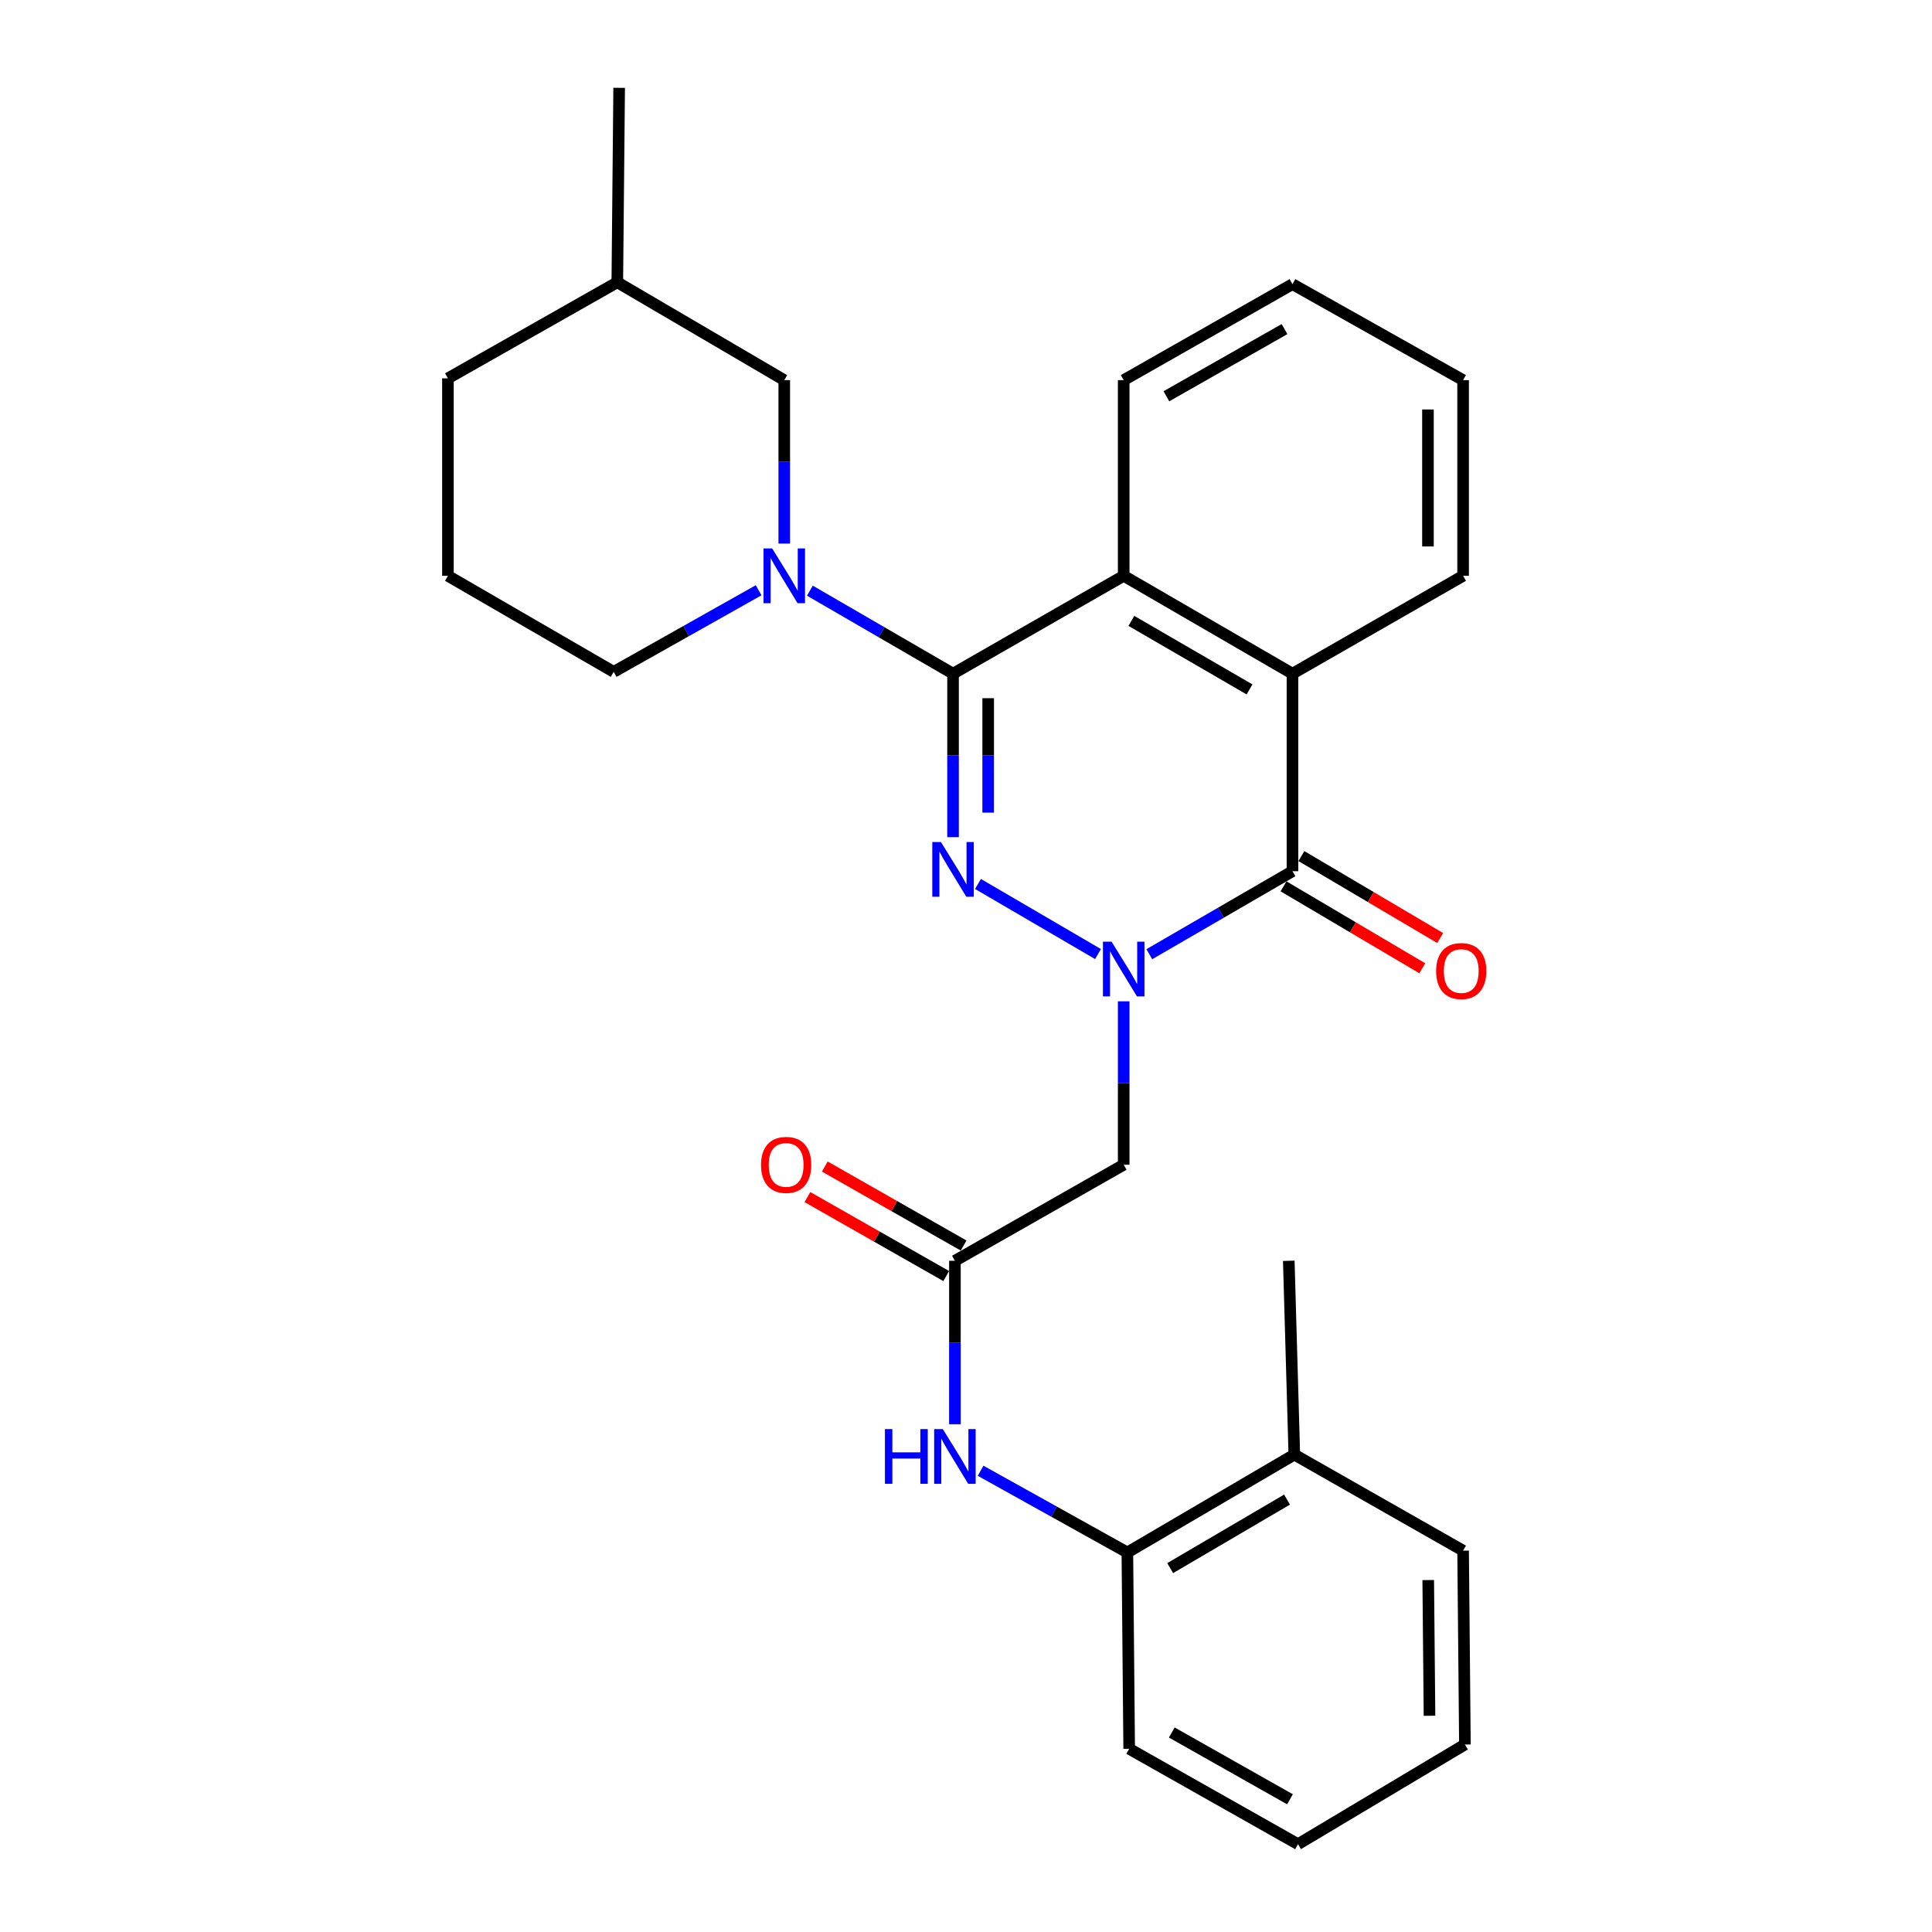 <?xml version='1.0' encoding='iso-8859-1'?>
<svg version='1.1' baseProfile='full'
              xmlns='http://www.w3.org/2000/svg'
                      xmlns:rdkit='http://www.rdkit.org/xml'
                      xmlns:xlink='http://www.w3.org/1999/xlink'
                  xml:space='preserve'
width='1000px' height='1000px' viewBox='0 0 1000 1000'>
<!-- END OF HEADER -->
<rect style='opacity:1.0;fill:#FFFFFF;stroke:none' width='1000' height='1000' x='0' y='0'> </rect>
<path class='bond-0' d='M 568.324,493.821 L 506.205,457.541' style='fill:none;fill-rule:evenodd;stroke:#0000FF;stroke-width:6px;stroke-linecap:butt;stroke-linejoin:miter;stroke-opacity:1' />
<path class='bond-2' d='M 594.885,493.896 L 631.932,472.418' style='fill:none;fill-rule:evenodd;stroke:#0000FF;stroke-width:6px;stroke-linecap:butt;stroke-linejoin:miter;stroke-opacity:1' />
<path class='bond-2' d='M 631.932,472.418 L 668.979,450.94' style='fill:none;fill-rule:evenodd;stroke:#000000;stroke-width:6px;stroke-linecap:butt;stroke-linejoin:miter;stroke-opacity:1' />
<path class='bond-6' d='M 581.621,518.279 L 581.621,560.574' style='fill:none;fill-rule:evenodd;stroke:#0000FF;stroke-width:6px;stroke-linecap:butt;stroke-linejoin:miter;stroke-opacity:1' />
<path class='bond-6' d='M 581.621,560.574 L 581.621,602.869' style='fill:none;fill-rule:evenodd;stroke:#000000;stroke-width:6px;stroke-linecap:butt;stroke-linejoin:miter;stroke-opacity:1' />
<path class='bond-1' d='M 493.293,433.308 L 493.293,391.002' style='fill:none;fill-rule:evenodd;stroke:#0000FF;stroke-width:6px;stroke-linecap:butt;stroke-linejoin:miter;stroke-opacity:1' />
<path class='bond-1' d='M 493.293,391.002 L 493.293,348.697' style='fill:none;fill-rule:evenodd;stroke:#000000;stroke-width:6px;stroke-linecap:butt;stroke-linejoin:miter;stroke-opacity:1' />
<path class='bond-1' d='M 511.482,420.616 L 511.482,391.002' style='fill:none;fill-rule:evenodd;stroke:#0000FF;stroke-width:6px;stroke-linecap:butt;stroke-linejoin:miter;stroke-opacity:1' />
<path class='bond-1' d='M 511.482,391.002 L 511.482,361.389' style='fill:none;fill-rule:evenodd;stroke:#000000;stroke-width:6px;stroke-linecap:butt;stroke-linejoin:miter;stroke-opacity:1' />
<path class='bond-3' d='M 493.293,348.697 L 456.246,327.215' style='fill:none;fill-rule:evenodd;stroke:#000000;stroke-width:6px;stroke-linecap:butt;stroke-linejoin:miter;stroke-opacity:1' />
<path class='bond-3' d='M 456.246,327.215 L 419.199,305.732' style='fill:none;fill-rule:evenodd;stroke:#0000FF;stroke-width:6px;stroke-linecap:butt;stroke-linejoin:miter;stroke-opacity:1' />
<path class='bond-28' d='M 493.293,348.697 L 581.621,298.04' style='fill:none;fill-rule:evenodd;stroke:#000000;stroke-width:6px;stroke-linecap:butt;stroke-linejoin:miter;stroke-opacity:1' />
<path class='bond-5' d='M 668.979,450.94 L 668.979,348.697' style='fill:none;fill-rule:evenodd;stroke:#000000;stroke-width:6px;stroke-linecap:butt;stroke-linejoin:miter;stroke-opacity:1' />
<path class='bond-11' d='M 664.355,458.771 L 700.266,479.977' style='fill:none;fill-rule:evenodd;stroke:#000000;stroke-width:6px;stroke-linecap:butt;stroke-linejoin:miter;stroke-opacity:1' />
<path class='bond-11' d='M 700.266,479.977 L 736.177,501.183' style='fill:none;fill-rule:evenodd;stroke:#FF0000;stroke-width:6px;stroke-linecap:butt;stroke-linejoin:miter;stroke-opacity:1' />
<path class='bond-11' d='M 673.603,443.109 L 709.514,464.315' style='fill:none;fill-rule:evenodd;stroke:#000000;stroke-width:6px;stroke-linecap:butt;stroke-linejoin:miter;stroke-opacity:1' />
<path class='bond-11' d='M 709.514,464.315 L 745.425,485.521' style='fill:none;fill-rule:evenodd;stroke:#FF0000;stroke-width:6px;stroke-linecap:butt;stroke-linejoin:miter;stroke-opacity:1' />
<path class='bond-10' d='M 405.934,281.348 L 405.934,239.053' style='fill:none;fill-rule:evenodd;stroke:#0000FF;stroke-width:6px;stroke-linecap:butt;stroke-linejoin:miter;stroke-opacity:1' />
<path class='bond-10' d='M 405.934,239.053 L 405.934,196.757' style='fill:none;fill-rule:evenodd;stroke:#000000;stroke-width:6px;stroke-linecap:butt;stroke-linejoin:miter;stroke-opacity:1' />
<path class='bond-14' d='M 392.661,305.514 L 355.149,326.636' style='fill:none;fill-rule:evenodd;stroke:#0000FF;stroke-width:6px;stroke-linecap:butt;stroke-linejoin:miter;stroke-opacity:1' />
<path class='bond-14' d='M 355.149,326.636 L 317.636,347.757' style='fill:none;fill-rule:evenodd;stroke:#000000;stroke-width:6px;stroke-linecap:butt;stroke-linejoin:miter;stroke-opacity:1' />
<path class='bond-4' d='M 581.621,298.04 L 668.979,348.697' style='fill:none;fill-rule:evenodd;stroke:#000000;stroke-width:6px;stroke-linecap:butt;stroke-linejoin:miter;stroke-opacity:1' />
<path class='bond-4' d='M 585.6,321.374 L 646.751,356.834' style='fill:none;fill-rule:evenodd;stroke:#000000;stroke-width:6px;stroke-linecap:butt;stroke-linejoin:miter;stroke-opacity:1' />
<path class='bond-15' d='M 581.621,298.04 L 581.621,196.757' style='fill:none;fill-rule:evenodd;stroke:#000000;stroke-width:6px;stroke-linecap:butt;stroke-linejoin:miter;stroke-opacity:1' />
<path class='bond-16' d='M 668.979,348.697 L 757.297,298.04' style='fill:none;fill-rule:evenodd;stroke:#000000;stroke-width:6px;stroke-linecap:butt;stroke-linejoin:miter;stroke-opacity:1' />
<path class='bond-7' d='M 581.621,602.869 L 494.263,652.586' style='fill:none;fill-rule:evenodd;stroke:#000000;stroke-width:6px;stroke-linecap:butt;stroke-linejoin:miter;stroke-opacity:1' />
<path class='bond-8' d='M 494.263,652.586 L 494.263,694.877' style='fill:none;fill-rule:evenodd;stroke:#000000;stroke-width:6px;stroke-linecap:butt;stroke-linejoin:miter;stroke-opacity:1' />
<path class='bond-8' d='M 494.263,694.877 L 494.263,737.167' style='fill:none;fill-rule:evenodd;stroke:#0000FF;stroke-width:6px;stroke-linecap:butt;stroke-linejoin:miter;stroke-opacity:1' />
<path class='bond-12' d='M 498.761,644.682 L 462.838,624.238' style='fill:none;fill-rule:evenodd;stroke:#000000;stroke-width:6px;stroke-linecap:butt;stroke-linejoin:miter;stroke-opacity:1' />
<path class='bond-12' d='M 462.838,624.238 L 426.916,603.794' style='fill:none;fill-rule:evenodd;stroke:#FF0000;stroke-width:6px;stroke-linecap:butt;stroke-linejoin:miter;stroke-opacity:1' />
<path class='bond-12' d='M 489.764,660.49 L 453.842,640.046' style='fill:none;fill-rule:evenodd;stroke:#000000;stroke-width:6px;stroke-linecap:butt;stroke-linejoin:miter;stroke-opacity:1' />
<path class='bond-12' d='M 453.842,640.046 L 417.919,619.602' style='fill:none;fill-rule:evenodd;stroke:#FF0000;stroke-width:6px;stroke-linecap:butt;stroke-linejoin:miter;stroke-opacity:1' />
<path class='bond-9' d='M 507.557,761.261 L 545.539,782.408' style='fill:none;fill-rule:evenodd;stroke:#0000FF;stroke-width:6px;stroke-linecap:butt;stroke-linejoin:miter;stroke-opacity:1' />
<path class='bond-9' d='M 545.539,782.408 L 583.521,803.556' style='fill:none;fill-rule:evenodd;stroke:#000000;stroke-width:6px;stroke-linecap:butt;stroke-linejoin:miter;stroke-opacity:1' />
<path class='bond-13' d='M 583.521,803.556 L 669.939,752.899' style='fill:none;fill-rule:evenodd;stroke:#000000;stroke-width:6px;stroke-linecap:butt;stroke-linejoin:miter;stroke-opacity:1' />
<path class='bond-13' d='M 605.682,811.649 L 666.175,776.19' style='fill:none;fill-rule:evenodd;stroke:#000000;stroke-width:6px;stroke-linecap:butt;stroke-linejoin:miter;stroke-opacity:1' />
<path class='bond-19' d='M 583.521,803.556 L 584.46,905.172' style='fill:none;fill-rule:evenodd;stroke:#000000;stroke-width:6px;stroke-linecap:butt;stroke-linejoin:miter;stroke-opacity:1' />
<path class='bond-17' d='M 405.934,196.757 L 319.516,146.111' style='fill:none;fill-rule:evenodd;stroke:#000000;stroke-width:6px;stroke-linecap:butt;stroke-linejoin:miter;stroke-opacity:1' />
<path class='bond-20' d='M 669.939,752.899 L 667.069,652.586' style='fill:none;fill-rule:evenodd;stroke:#000000;stroke-width:6px;stroke-linecap:butt;stroke-linejoin:miter;stroke-opacity:1' />
<path class='bond-21' d='M 669.939,752.899 L 757.297,802.616' style='fill:none;fill-rule:evenodd;stroke:#000000;stroke-width:6px;stroke-linecap:butt;stroke-linejoin:miter;stroke-opacity:1' />
<path class='bond-18' d='M 317.636,347.757 L 231.845,298.04' style='fill:none;fill-rule:evenodd;stroke:#000000;stroke-width:6px;stroke-linecap:butt;stroke-linejoin:miter;stroke-opacity:1' />
<path class='bond-29' d='M 581.621,196.757 L 668.979,147.071' style='fill:none;fill-rule:evenodd;stroke:#000000;stroke-width:6px;stroke-linecap:butt;stroke-linejoin:miter;stroke-opacity:1' />
<path class='bond-29' d='M 603.717,205.115 L 664.868,170.335' style='fill:none;fill-rule:evenodd;stroke:#000000;stroke-width:6px;stroke-linecap:butt;stroke-linejoin:miter;stroke-opacity:1' />
<path class='bond-25' d='M 757.297,298.04 L 757.297,196.757' style='fill:none;fill-rule:evenodd;stroke:#000000;stroke-width:6px;stroke-linecap:butt;stroke-linejoin:miter;stroke-opacity:1' />
<path class='bond-25' d='M 739.108,282.848 L 739.108,211.95' style='fill:none;fill-rule:evenodd;stroke:#000000;stroke-width:6px;stroke-linecap:butt;stroke-linejoin:miter;stroke-opacity:1' />
<path class='bond-23' d='M 319.516,146.111 L 320.476,45.455' style='fill:none;fill-rule:evenodd;stroke:#000000;stroke-width:6px;stroke-linecap:butt;stroke-linejoin:miter;stroke-opacity:1' />
<path class='bond-30' d='M 319.516,146.111 L 231.845,195.828' style='fill:none;fill-rule:evenodd;stroke:#000000;stroke-width:6px;stroke-linecap:butt;stroke-linejoin:miter;stroke-opacity:1' />
<path class='bond-22' d='M 231.845,298.04 L 231.845,195.828' style='fill:none;fill-rule:evenodd;stroke:#000000;stroke-width:6px;stroke-linecap:butt;stroke-linejoin:miter;stroke-opacity:1' />
<path class='bond-26' d='M 584.46,905.172 L 671.849,954.545' style='fill:none;fill-rule:evenodd;stroke:#000000;stroke-width:6px;stroke-linecap:butt;stroke-linejoin:miter;stroke-opacity:1' />
<path class='bond-26' d='M 606.516,896.742 L 667.688,931.303' style='fill:none;fill-rule:evenodd;stroke:#000000;stroke-width:6px;stroke-linecap:butt;stroke-linejoin:miter;stroke-opacity:1' />
<path class='bond-31' d='M 757.297,802.616 L 758.237,902.959' style='fill:none;fill-rule:evenodd;stroke:#000000;stroke-width:6px;stroke-linecap:butt;stroke-linejoin:miter;stroke-opacity:1' />
<path class='bond-31' d='M 739.25,817.838 L 739.908,888.078' style='fill:none;fill-rule:evenodd;stroke:#000000;stroke-width:6px;stroke-linecap:butt;stroke-linejoin:miter;stroke-opacity:1' />
<path class='bond-24' d='M 668.979,147.071 L 757.297,196.757' style='fill:none;fill-rule:evenodd;stroke:#000000;stroke-width:6px;stroke-linecap:butt;stroke-linejoin:miter;stroke-opacity:1' />
<path class='bond-27' d='M 671.849,954.545 L 758.237,902.959' style='fill:none;fill-rule:evenodd;stroke:#000000;stroke-width:6px;stroke-linecap:butt;stroke-linejoin:miter;stroke-opacity:1' />
<path  class='atom-0' d='M 575.361 487.426
L 584.641 502.426
Q 585.561 503.906, 587.041 506.586
Q 588.521 509.266, 588.601 509.426
L 588.601 487.426
L 592.361 487.426
L 592.361 515.746
L 588.481 515.746
L 578.521 499.346
Q 577.361 497.426, 576.121 495.226
Q 574.921 493.026, 574.561 492.346
L 574.561 515.746
L 570.881 515.746
L 570.881 487.426
L 575.361 487.426
' fill='#0000FF'/>
<path  class='atom-1' d='M 487.033 435.84
L 496.313 450.84
Q 497.233 452.32, 498.713 455
Q 500.193 457.68, 500.273 457.84
L 500.273 435.84
L 504.033 435.84
L 504.033 464.16
L 500.153 464.16
L 490.193 447.76
Q 489.033 445.84, 487.793 443.64
Q 486.593 441.44, 486.233 440.76
L 486.233 464.16
L 482.553 464.16
L 482.553 435.84
L 487.033 435.84
' fill='#0000FF'/>
<path  class='atom-4' d='M 399.674 283.88
L 408.954 298.88
Q 409.874 300.36, 411.354 303.04
Q 412.834 305.72, 412.914 305.88
L 412.914 283.88
L 416.674 283.88
L 416.674 312.2
L 412.794 312.2
L 402.834 295.8
Q 401.674 293.88, 400.434 291.68
Q 399.234 289.48, 398.874 288.8
L 398.874 312.2
L 395.194 312.2
L 395.194 283.88
L 399.674 283.88
' fill='#0000FF'/>
<path  class='atom-9' d='M 458.043 739.699
L 461.883 739.699
L 461.883 751.739
L 476.363 751.739
L 476.363 739.699
L 480.203 739.699
L 480.203 768.019
L 476.363 768.019
L 476.363 754.939
L 461.883 754.939
L 461.883 768.019
L 458.043 768.019
L 458.043 739.699
' fill='#0000FF'/>
<path  class='atom-9' d='M 488.003 739.699
L 497.283 754.699
Q 498.203 756.179, 499.683 758.859
Q 501.163 761.539, 501.243 761.699
L 501.243 739.699
L 505.003 739.699
L 505.003 768.019
L 501.123 768.019
L 491.163 751.619
Q 490.003 749.699, 488.763 747.499
Q 487.563 745.299, 487.203 744.619
L 487.203 768.019
L 483.523 768.019
L 483.523 739.699
L 488.003 739.699
' fill='#0000FF'/>
<path  class='atom-12' d='M 743.337 502.606
Q 743.337 495.806, 746.697 492.006
Q 750.057 488.206, 756.337 488.206
Q 762.617 488.206, 765.977 492.006
Q 769.337 495.806, 769.337 502.606
Q 769.337 509.486, 765.937 513.406
Q 762.537 517.286, 756.337 517.286
Q 750.097 517.286, 746.697 513.406
Q 743.337 509.526, 743.337 502.606
M 756.337 514.086
Q 760.657 514.086, 762.977 511.206
Q 765.337 508.286, 765.337 502.606
Q 765.337 497.046, 762.977 494.246
Q 760.657 491.406, 756.337 491.406
Q 752.017 491.406, 749.657 494.206
Q 747.337 497.006, 747.337 502.606
Q 747.337 508.326, 749.657 511.206
Q 752.017 514.086, 756.337 514.086
' fill='#FF0000'/>
<path  class='atom-13' d='M 393.905 602.949
Q 393.905 596.149, 397.265 592.349
Q 400.625 588.549, 406.905 588.549
Q 413.185 588.549, 416.545 592.349
Q 419.905 596.149, 419.905 602.949
Q 419.905 609.829, 416.505 613.749
Q 413.105 617.629, 406.905 617.629
Q 400.665 617.629, 397.265 613.749
Q 393.905 609.869, 393.905 602.949
M 406.905 614.429
Q 411.225 614.429, 413.545 611.549
Q 415.905 608.629, 415.905 602.949
Q 415.905 597.389, 413.545 594.589
Q 411.225 591.749, 406.905 591.749
Q 402.585 591.749, 400.225 594.549
Q 397.905 597.349, 397.905 602.949
Q 397.905 608.669, 400.225 611.549
Q 402.585 614.429, 406.905 614.429
' fill='#FF0000'/>
</svg>
